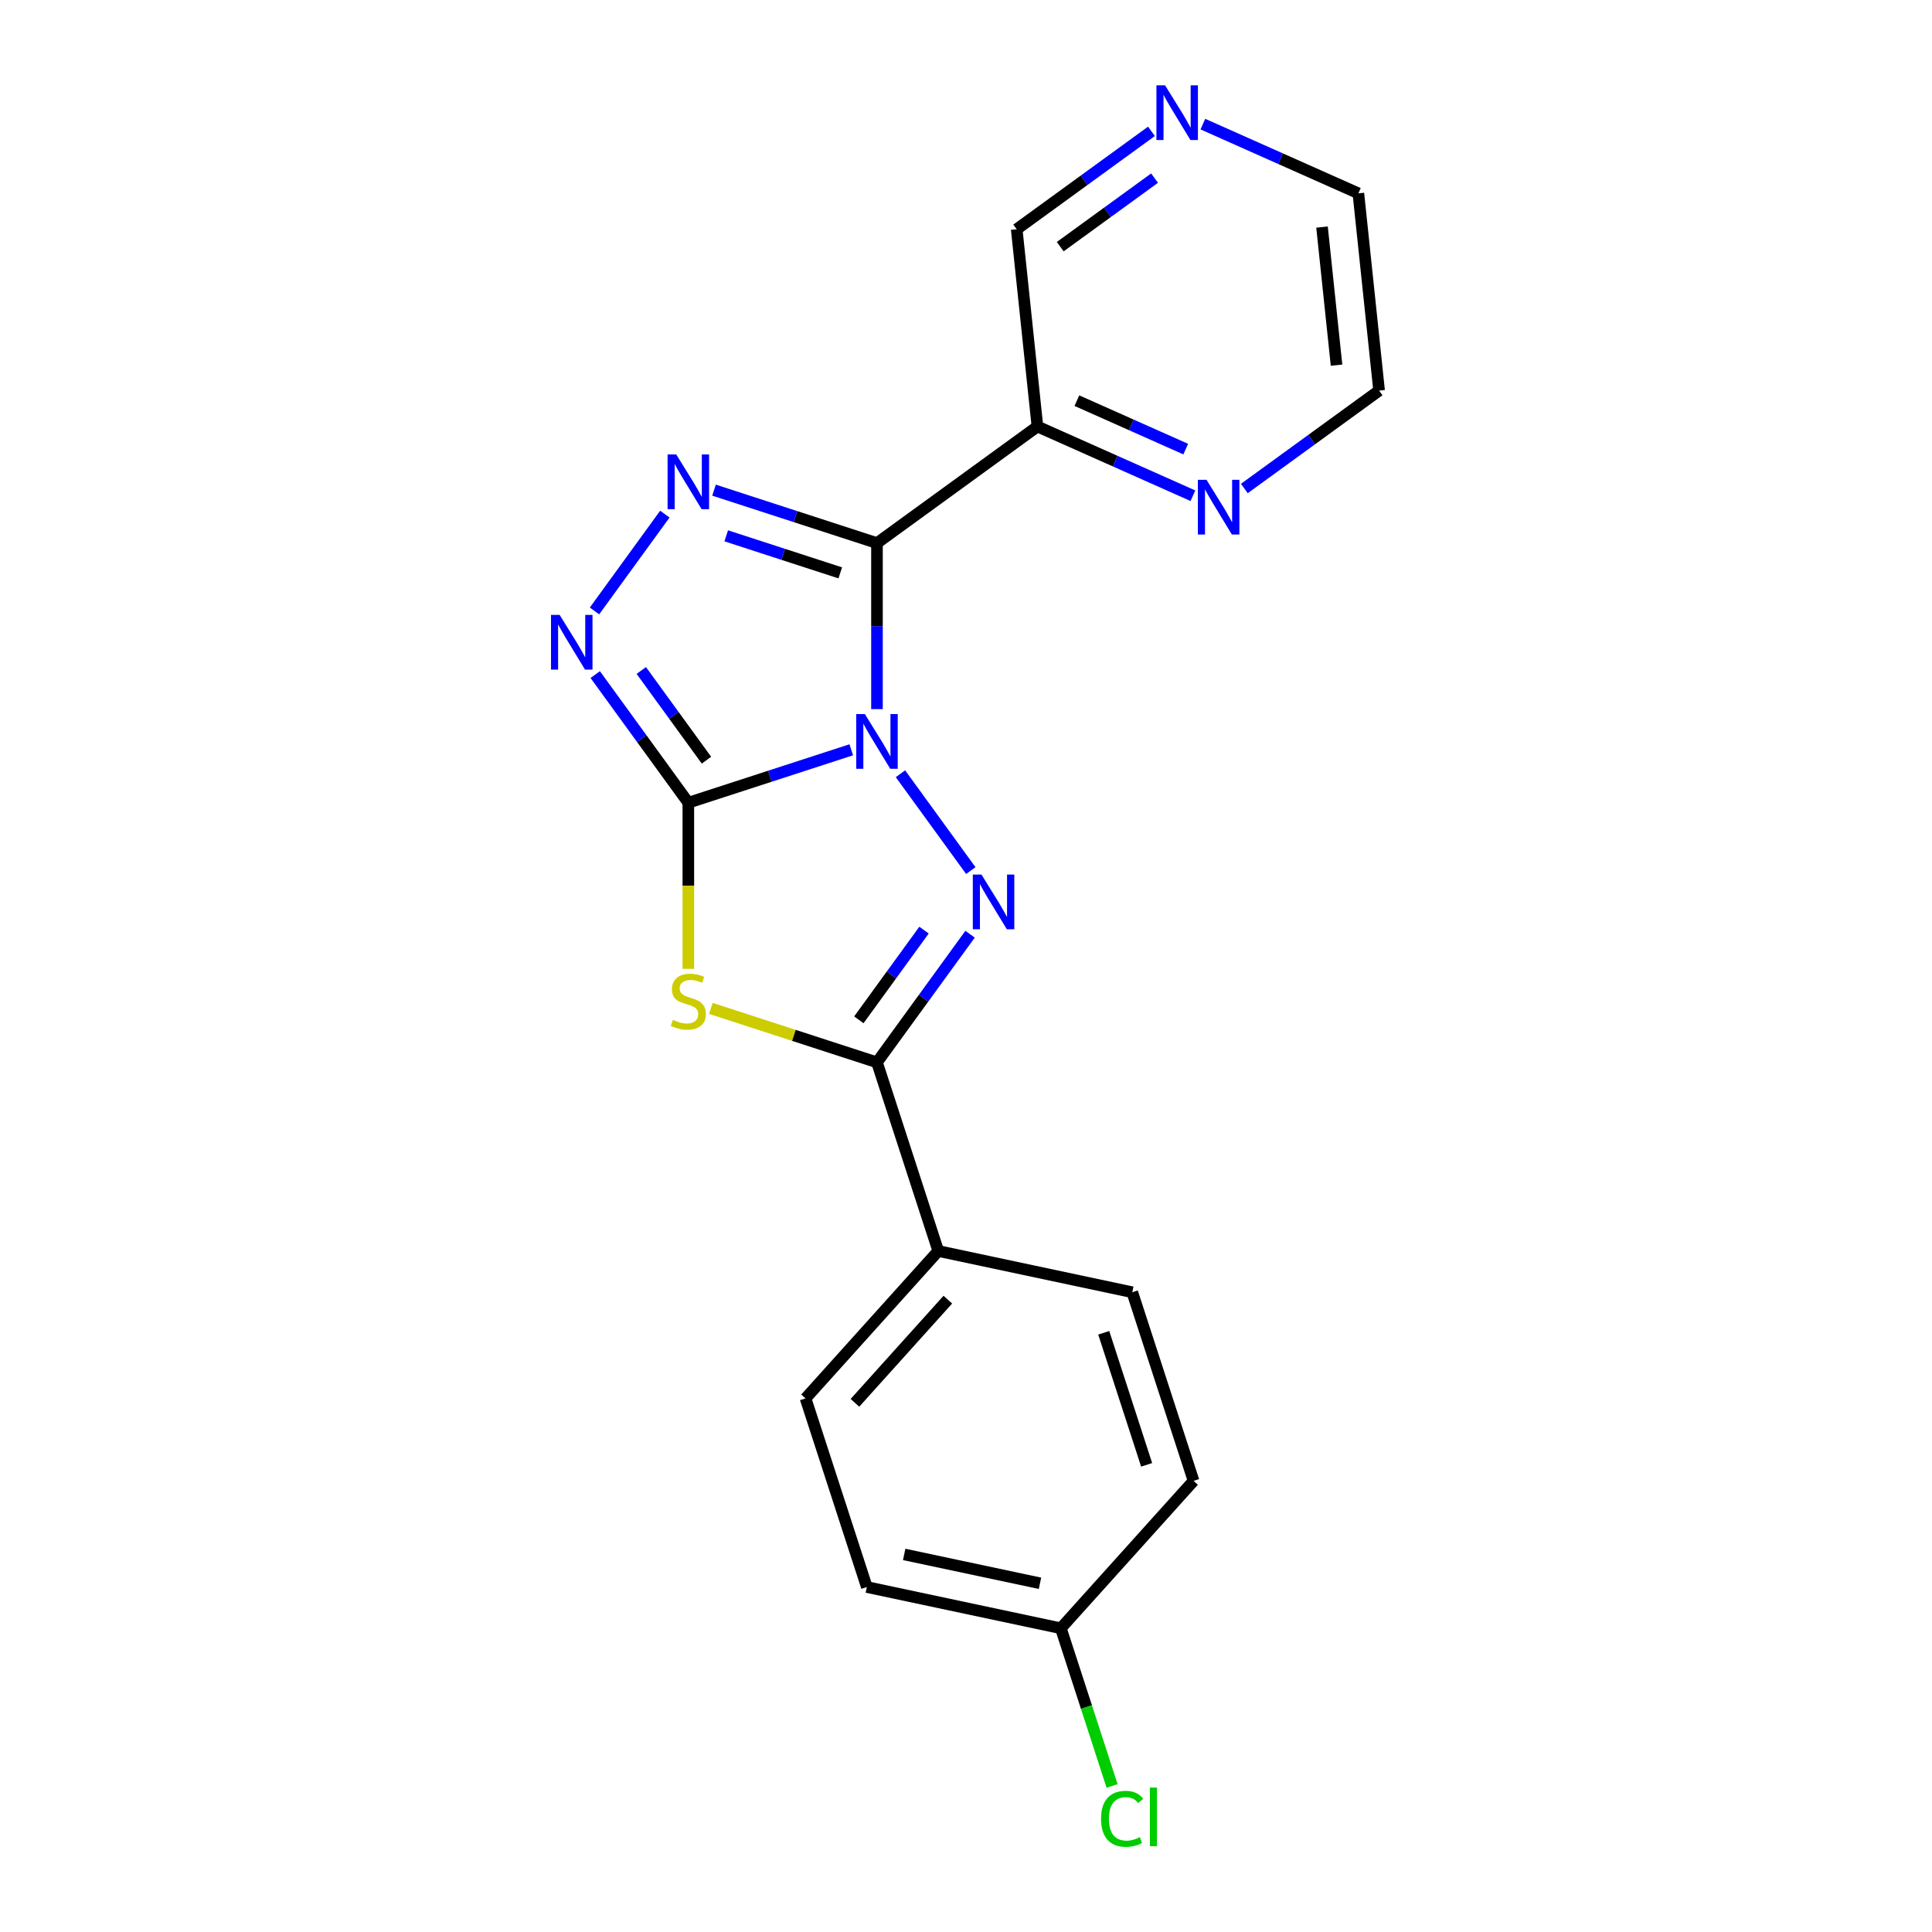 <?xml version='1.0' encoding='iso-8859-1'?>
<svg version='1.1' baseProfile='full'
              xmlns='http://www.w3.org/2000/svg'
                      xmlns:rdkit='http://www.rdkit.org/xml'
                      xmlns:xlink='http://www.w3.org/1999/xlink'
                  xml:space='preserve'
width='1000px' height='1000px' viewBox='0 0 1000 1000'>
<!-- END OF HEADER -->
<rect style='opacity:1.0;fill:#FFFFFF;stroke:none' width='1000' height='1000' x='0' y='0'> </rect>
<path class='bond-0' d='M 440.613,388.09 L 398.447,401.791' style='fill:none;fill-rule:evenodd;stroke:#0000FF;stroke-width:6px;stroke-linecap:butt;stroke-linejoin:miter;stroke-opacity:1' />
<path class='bond-0' d='M 398.447,401.791 L 356.281,415.491' style='fill:none;fill-rule:evenodd;stroke:#000000;stroke-width:6px;stroke-linecap:butt;stroke-linejoin:miter;stroke-opacity:1' />
<path class='bond-1' d='M 453.919,367.04 L 453.919,324.072' style='fill:none;fill-rule:evenodd;stroke:#0000FF;stroke-width:6px;stroke-linecap:butt;stroke-linejoin:miter;stroke-opacity:1' />
<path class='bond-1' d='M 453.919,324.072 L 453.919,281.104' style='fill:none;fill-rule:evenodd;stroke:#000000;stroke-width:6px;stroke-linecap:butt;stroke-linejoin:miter;stroke-opacity:1' />
<path class='bond-2' d='M 466.072,400.493 L 502.486,450.613' style='fill:none;fill-rule:evenodd;stroke:#0000FF;stroke-width:6px;stroke-linecap:butt;stroke-linejoin:miter;stroke-opacity:1' />
<path class='bond-3' d='M 356.281,415.491 L 356.281,458.479' style='fill:none;fill-rule:evenodd;stroke:#000000;stroke-width:6px;stroke-linecap:butt;stroke-linejoin:miter;stroke-opacity:1' />
<path class='bond-3' d='M 356.281,458.479 L 356.281,501.467' style='fill:none;fill-rule:evenodd;stroke:#CCCC00;stroke-width:6px;stroke-linecap:butt;stroke-linejoin:miter;stroke-opacity:1' />
<path class='bond-6' d='M 356.281,415.491 L 332.186,382.326' style='fill:none;fill-rule:evenodd;stroke:#000000;stroke-width:6px;stroke-linecap:butt;stroke-linejoin:miter;stroke-opacity:1' />
<path class='bond-6' d='M 332.186,382.326 L 308.09,349.162' style='fill:none;fill-rule:evenodd;stroke:#0000FF;stroke-width:6px;stroke-linecap:butt;stroke-linejoin:miter;stroke-opacity:1' />
<path class='bond-6' d='M 365.664,393.473 L 348.797,370.258' style='fill:none;fill-rule:evenodd;stroke:#000000;stroke-width:6px;stroke-linecap:butt;stroke-linejoin:miter;stroke-opacity:1' />
<path class='bond-6' d='M 348.797,370.258 L 331.93,347.042' style='fill:none;fill-rule:evenodd;stroke:#0000FF;stroke-width:6px;stroke-linecap:butt;stroke-linejoin:miter;stroke-opacity:1' />
<path class='bond-4' d='M 453.919,281.104 L 411.753,267.403' style='fill:none;fill-rule:evenodd;stroke:#000000;stroke-width:6px;stroke-linecap:butt;stroke-linejoin:miter;stroke-opacity:1' />
<path class='bond-4' d='M 411.753,267.403 L 369.588,253.703' style='fill:none;fill-rule:evenodd;stroke:#0000FF;stroke-width:6px;stroke-linecap:butt;stroke-linejoin:miter;stroke-opacity:1' />
<path class='bond-4' d='M 434.924,296.521 L 405.408,286.931' style='fill:none;fill-rule:evenodd;stroke:#000000;stroke-width:6px;stroke-linecap:butt;stroke-linejoin:miter;stroke-opacity:1' />
<path class='bond-4' d='M 405.408,286.931 L 375.892,277.341' style='fill:none;fill-rule:evenodd;stroke:#0000FF;stroke-width:6px;stroke-linecap:butt;stroke-linejoin:miter;stroke-opacity:1' />
<path class='bond-7' d='M 453.919,281.104 L 536.975,220.76' style='fill:none;fill-rule:evenodd;stroke:#000000;stroke-width:6px;stroke-linecap:butt;stroke-linejoin:miter;stroke-opacity:1' />
<path class='bond-5' d='M 502.11,483.549 L 478.015,516.714' style='fill:none;fill-rule:evenodd;stroke:#0000FF;stroke-width:6px;stroke-linecap:butt;stroke-linejoin:miter;stroke-opacity:1' />
<path class='bond-5' d='M 478.015,516.714 L 453.919,549.878' style='fill:none;fill-rule:evenodd;stroke:#000000;stroke-width:6px;stroke-linecap:butt;stroke-linejoin:miter;stroke-opacity:1' />
<path class='bond-5' d='M 478.27,481.43 L 461.403,504.645' style='fill:none;fill-rule:evenodd;stroke:#0000FF;stroke-width:6px;stroke-linecap:butt;stroke-linejoin:miter;stroke-opacity:1' />
<path class='bond-5' d='M 461.403,504.645 L 444.537,527.86' style='fill:none;fill-rule:evenodd;stroke:#000000;stroke-width:6px;stroke-linecap:butt;stroke-linejoin:miter;stroke-opacity:1' />
<path class='bond-20' d='M 367.928,521.938 L 410.923,535.908' style='fill:none;fill-rule:evenodd;stroke:#CCCC00;stroke-width:6px;stroke-linecap:butt;stroke-linejoin:miter;stroke-opacity:1' />
<path class='bond-20' d='M 410.923,535.908 L 453.919,549.878' style='fill:none;fill-rule:evenodd;stroke:#000000;stroke-width:6px;stroke-linecap:butt;stroke-linejoin:miter;stroke-opacity:1' />
<path class='bond-21' d='M 344.128,266.106 L 307.714,316.225' style='fill:none;fill-rule:evenodd;stroke:#0000FF;stroke-width:6px;stroke-linecap:butt;stroke-linejoin:miter;stroke-opacity:1' />
<path class='bond-8' d='M 453.919,549.878 L 485.644,647.516' style='fill:none;fill-rule:evenodd;stroke:#000000;stroke-width:6px;stroke-linecap:butt;stroke-linejoin:miter;stroke-opacity:1' />
<path class='bond-9' d='M 536.975,220.76 L 577.215,238.676' style='fill:none;fill-rule:evenodd;stroke:#000000;stroke-width:6px;stroke-linecap:butt;stroke-linejoin:miter;stroke-opacity:1' />
<path class='bond-9' d='M 577.215,238.676 L 617.455,256.592' style='fill:none;fill-rule:evenodd;stroke:#0000FF;stroke-width:6px;stroke-linecap:butt;stroke-linejoin:miter;stroke-opacity:1' />
<path class='bond-9' d='M 557.398,207.378 L 585.567,219.919' style='fill:none;fill-rule:evenodd;stroke:#000000;stroke-width:6px;stroke-linecap:butt;stroke-linejoin:miter;stroke-opacity:1' />
<path class='bond-9' d='M 585.567,219.919 L 613.735,232.46' style='fill:none;fill-rule:evenodd;stroke:#0000FF;stroke-width:6px;stroke-linecap:butt;stroke-linejoin:miter;stroke-opacity:1' />
<path class='bond-13' d='M 536.975,220.76 L 526.244,118.66' style='fill:none;fill-rule:evenodd;stroke:#000000;stroke-width:6px;stroke-linecap:butt;stroke-linejoin:miter;stroke-opacity:1' />
<path class='bond-11' d='M 485.644,647.516 L 416.949,723.809' style='fill:none;fill-rule:evenodd;stroke:#000000;stroke-width:6px;stroke-linecap:butt;stroke-linejoin:miter;stroke-opacity:1' />
<path class='bond-11' d='M 490.598,672.699 L 442.512,726.104' style='fill:none;fill-rule:evenodd;stroke:#000000;stroke-width:6px;stroke-linecap:butt;stroke-linejoin:miter;stroke-opacity:1' />
<path class='bond-12' d='M 485.644,647.516 L 586.063,668.861' style='fill:none;fill-rule:evenodd;stroke:#000000;stroke-width:6px;stroke-linecap:butt;stroke-linejoin:miter;stroke-opacity:1' />
<path class='bond-18' d='M 644.069,252.849 L 678.943,227.511' style='fill:none;fill-rule:evenodd;stroke:#0000FF;stroke-width:6px;stroke-linecap:butt;stroke-linejoin:miter;stroke-opacity:1' />
<path class='bond-18' d='M 678.943,227.511 L 713.818,202.173' style='fill:none;fill-rule:evenodd;stroke:#000000;stroke-width:6px;stroke-linecap:butt;stroke-linejoin:miter;stroke-opacity:1' />
<path class='bond-10' d='M 595.993,67.984 L 561.118,93.322' style='fill:none;fill-rule:evenodd;stroke:#0000FF;stroke-width:6px;stroke-linecap:butt;stroke-linejoin:miter;stroke-opacity:1' />
<path class='bond-10' d='M 561.118,93.322 L 526.244,118.66' style='fill:none;fill-rule:evenodd;stroke:#000000;stroke-width:6px;stroke-linecap:butt;stroke-linejoin:miter;stroke-opacity:1' />
<path class='bond-10' d='M 597.599,92.197 L 573.187,109.933' style='fill:none;fill-rule:evenodd;stroke:#0000FF;stroke-width:6px;stroke-linecap:butt;stroke-linejoin:miter;stroke-opacity:1' />
<path class='bond-10' d='M 573.187,109.933 L 548.775,127.67' style='fill:none;fill-rule:evenodd;stroke:#000000;stroke-width:6px;stroke-linecap:butt;stroke-linejoin:miter;stroke-opacity:1' />
<path class='bond-19' d='M 622.606,64.241 L 662.846,82.157' style='fill:none;fill-rule:evenodd;stroke:#0000FF;stroke-width:6px;stroke-linecap:butt;stroke-linejoin:miter;stroke-opacity:1' />
<path class='bond-19' d='M 662.846,82.157 L 703.087,100.073' style='fill:none;fill-rule:evenodd;stroke:#000000;stroke-width:6px;stroke-linecap:butt;stroke-linejoin:miter;stroke-opacity:1' />
<path class='bond-16' d='M 416.949,723.809 L 448.673,821.447' style='fill:none;fill-rule:evenodd;stroke:#000000;stroke-width:6px;stroke-linecap:butt;stroke-linejoin:miter;stroke-opacity:1' />
<path class='bond-15' d='M 586.063,668.861 L 617.787,766.499' style='fill:none;fill-rule:evenodd;stroke:#000000;stroke-width:6px;stroke-linecap:butt;stroke-linejoin:miter;stroke-opacity:1' />
<path class='bond-15' d='M 571.294,689.852 L 593.501,758.198' style='fill:none;fill-rule:evenodd;stroke:#000000;stroke-width:6px;stroke-linecap:butt;stroke-linejoin:miter;stroke-opacity:1' />
<path class='bond-14' d='M 549.093,842.792 L 617.787,766.499' style='fill:none;fill-rule:evenodd;stroke:#000000;stroke-width:6px;stroke-linecap:butt;stroke-linejoin:miter;stroke-opacity:1' />
<path class='bond-17' d='M 549.093,842.792 L 562.351,883.598' style='fill:none;fill-rule:evenodd;stroke:#000000;stroke-width:6px;stroke-linecap:butt;stroke-linejoin:miter;stroke-opacity:1' />
<path class='bond-17' d='M 562.351,883.598 L 575.61,924.404' style='fill:none;fill-rule:evenodd;stroke:#00CC00;stroke-width:6px;stroke-linecap:butt;stroke-linejoin:miter;stroke-opacity:1' />
<path class='bond-23' d='M 549.093,842.792 L 448.673,821.447' style='fill:none;fill-rule:evenodd;stroke:#000000;stroke-width:6px;stroke-linecap:butt;stroke-linejoin:miter;stroke-opacity:1' />
<path class='bond-23' d='M 538.299,819.507 L 468.005,804.565' style='fill:none;fill-rule:evenodd;stroke:#000000;stroke-width:6px;stroke-linecap:butt;stroke-linejoin:miter;stroke-opacity:1' />
<path class='bond-22' d='M 713.818,202.173 L 703.087,100.073' style='fill:none;fill-rule:evenodd;stroke:#000000;stroke-width:6px;stroke-linecap:butt;stroke-linejoin:miter;stroke-opacity:1' />
<path class='bond-22' d='M 691.788,189.004 L 684.276,117.534' style='fill:none;fill-rule:evenodd;stroke:#000000;stroke-width:6px;stroke-linecap:butt;stroke-linejoin:miter;stroke-opacity:1' />
<path  class='atom-0' d='M 447.659 369.606
L 456.939 384.606
Q 457.859 386.086, 459.339 388.766
Q 460.819 391.446, 460.899 391.606
L 460.899 369.606
L 464.659 369.606
L 464.659 397.926
L 460.779 397.926
L 450.819 381.526
Q 449.659 379.606, 448.419 377.406
Q 447.219 375.206, 446.859 374.526
L 446.859 397.926
L 443.179 397.926
L 443.179 369.606
L 447.659 369.606
' fill='#0000FF'/>
<path  class='atom-3' d='M 508.003 452.662
L 517.283 467.662
Q 518.203 469.142, 519.683 471.822
Q 521.163 474.502, 521.243 474.662
L 521.243 452.662
L 525.003 452.662
L 525.003 480.982
L 521.123 480.982
L 511.163 464.582
Q 510.003 462.662, 508.763 460.462
Q 507.563 458.262, 507.203 457.582
L 507.203 480.982
L 503.523 480.982
L 503.523 452.662
L 508.003 452.662
' fill='#0000FF'/>
<path  class='atom-4' d='M 348.281 527.874
Q 348.601 527.994, 349.921 528.554
Q 351.241 529.114, 352.681 529.474
Q 354.161 529.794, 355.601 529.794
Q 358.281 529.794, 359.841 528.514
Q 361.401 527.194, 361.401 524.914
Q 361.401 523.354, 360.601 522.394
Q 359.841 521.434, 358.641 520.914
Q 357.441 520.394, 355.441 519.794
Q 352.921 519.034, 351.401 518.314
Q 349.921 517.594, 348.841 516.074
Q 347.801 514.554, 347.801 511.994
Q 347.801 508.434, 350.201 506.234
Q 352.641 504.034, 357.441 504.034
Q 360.721 504.034, 364.441 505.594
L 363.521 508.674
Q 360.121 507.274, 357.561 507.274
Q 354.801 507.274, 353.281 508.434
Q 351.761 509.554, 351.801 511.514
Q 351.801 513.034, 352.561 513.954
Q 353.361 514.874, 354.481 515.394
Q 355.641 515.914, 357.561 516.514
Q 360.121 517.314, 361.641 518.114
Q 363.161 518.914, 364.241 520.554
Q 365.361 522.154, 365.361 524.914
Q 365.361 528.834, 362.721 530.954
Q 360.121 533.034, 355.761 533.034
Q 353.241 533.034, 351.321 532.474
Q 349.441 531.954, 347.201 531.034
L 348.281 527.874
' fill='#CCCC00'/>
<path  class='atom-5' d='M 350.021 235.219
L 359.301 250.219
Q 360.221 251.699, 361.701 254.379
Q 363.181 257.059, 363.261 257.219
L 363.261 235.219
L 367.021 235.219
L 367.021 263.539
L 363.141 263.539
L 353.181 247.139
Q 352.021 245.219, 350.781 243.019
Q 349.581 240.819, 349.221 240.139
L 349.221 263.539
L 345.541 263.539
L 345.541 235.219
L 350.021 235.219
' fill='#0000FF'/>
<path  class='atom-7' d='M 289.677 318.275
L 298.957 333.275
Q 299.877 334.755, 301.357 337.435
Q 302.837 340.115, 302.917 340.275
L 302.917 318.275
L 306.677 318.275
L 306.677 346.595
L 302.797 346.595
L 292.837 330.195
Q 291.677 328.275, 290.437 326.075
Q 289.237 323.875, 288.877 323.195
L 288.877 346.595
L 285.197 346.595
L 285.197 318.275
L 289.677 318.275
' fill='#0000FF'/>
<path  class='atom-10' d='M 624.502 248.357
L 633.782 263.357
Q 634.702 264.837, 636.182 267.517
Q 637.662 270.197, 637.742 270.357
L 637.742 248.357
L 641.502 248.357
L 641.502 276.677
L 637.622 276.677
L 627.662 260.277
Q 626.502 258.357, 625.262 256.157
Q 624.062 253.957, 623.702 253.277
L 623.702 276.677
L 620.022 276.677
L 620.022 248.357
L 624.502 248.357
' fill='#0000FF'/>
<path  class='atom-11' d='M 603.04 44.156
L 612.32 59.156
Q 613.24 60.636, 614.72 63.316
Q 616.2 65.996, 616.28 66.156
L 616.28 44.156
L 620.04 44.156
L 620.04 72.476
L 616.16 72.476
L 606.2 56.076
Q 605.04 54.156, 603.8 51.956
Q 602.6 49.756, 602.24 49.076
L 602.24 72.476
L 598.56 72.476
L 598.56 44.156
L 603.04 44.156
' fill='#0000FF'/>
<path  class='atom-18' d='M 569.897 941.41
Q 569.897 934.37, 573.177 930.69
Q 576.497 926.97, 582.777 926.97
Q 588.617 926.97, 591.737 931.09
L 589.097 933.25
Q 586.817 930.25, 582.777 930.25
Q 578.497 930.25, 576.217 933.13
Q 573.977 935.97, 573.977 941.41
Q 573.977 947.01, 576.297 949.89
Q 578.657 952.77, 583.217 952.77
Q 586.337 952.77, 589.977 950.89
L 591.097 953.89
Q 589.617 954.85, 587.377 955.41
Q 585.137 955.97, 582.657 955.97
Q 576.497 955.97, 573.177 952.21
Q 569.897 948.45, 569.897 941.41
' fill='#00CC00'/>
<path  class='atom-18' d='M 595.177 925.25
L 598.857 925.25
L 598.857 955.61
L 595.177 955.61
L 595.177 925.25
' fill='#00CC00'/>
</svg>

